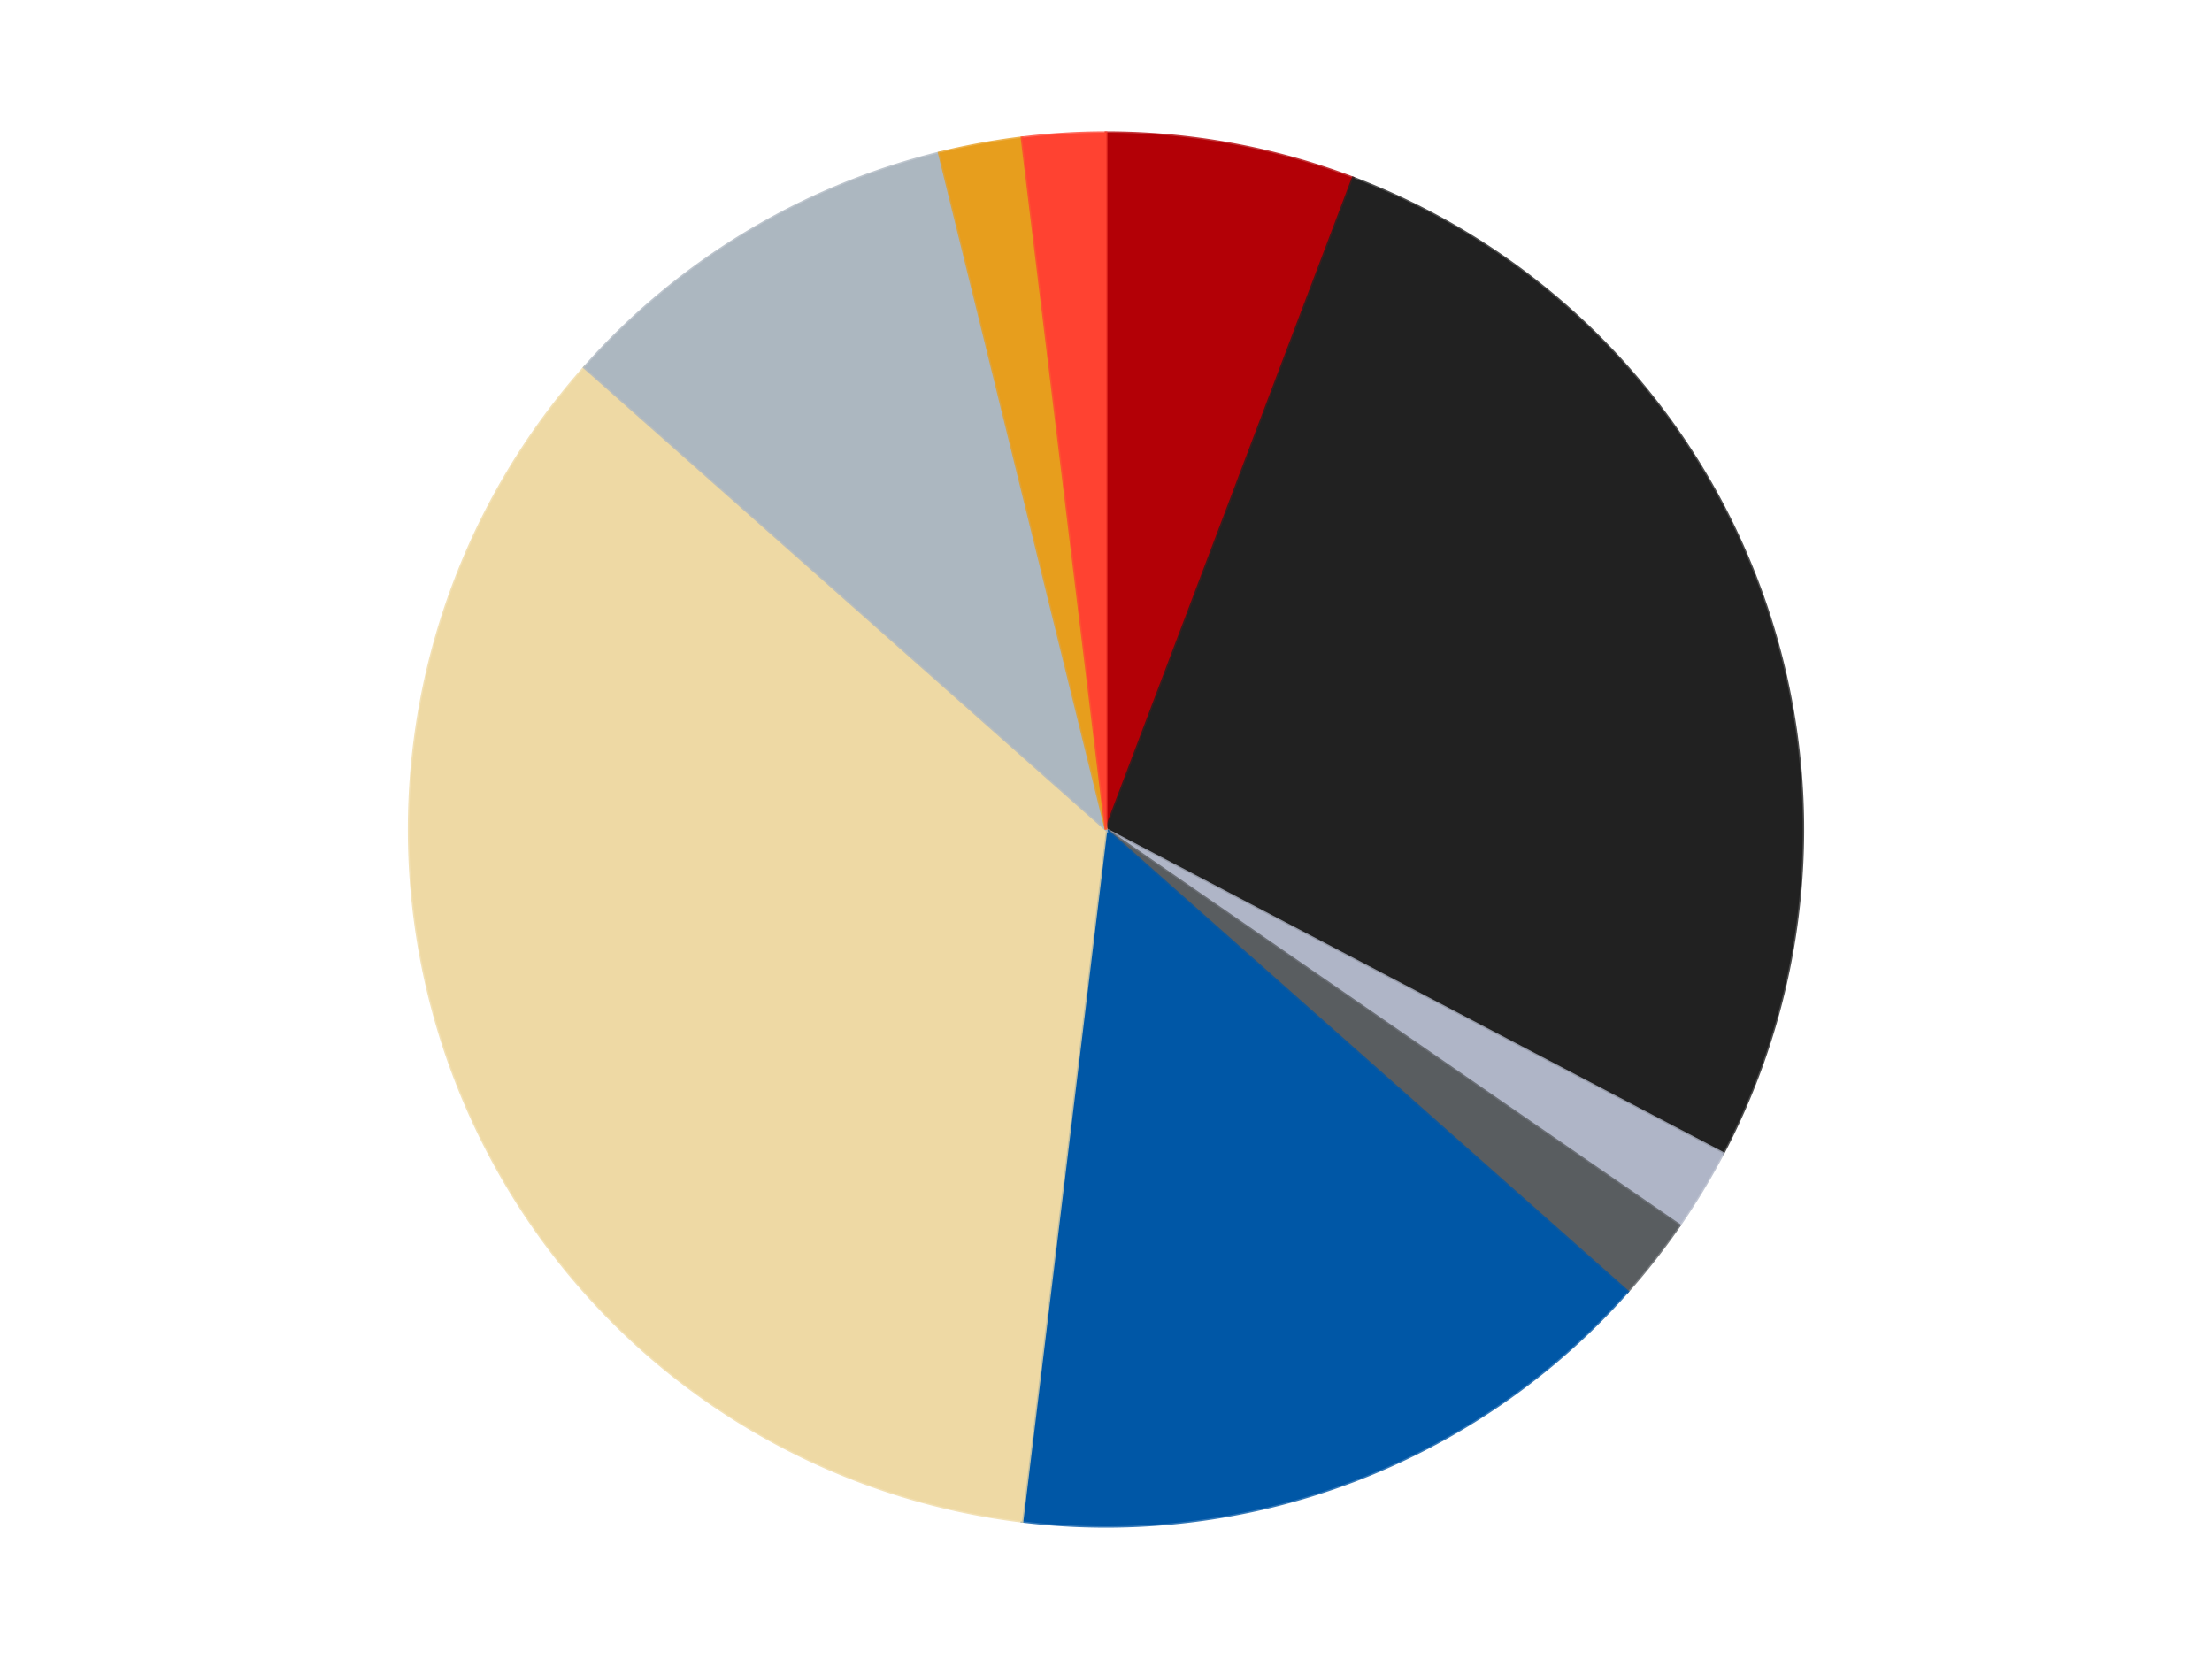 <?xml version='1.0' encoding='utf-8'?>
<svg xmlns="http://www.w3.org/2000/svg" xmlns:xlink="http://www.w3.org/1999/xlink" id="chart-ab1f4bbf-ca64-46af-b535-7e7f20d66947" class="pygal-chart" viewBox="0 0 800 600"><!--Generated with pygal 3.0.4 (lxml) ©Kozea 2012-2016 on 2024-07-04--><!--http://pygal.org--><!--http://github.com/Kozea/pygal--><defs><style type="text/css">#chart-ab1f4bbf-ca64-46af-b535-7e7f20d66947{-webkit-user-select:none;-webkit-font-smoothing:antialiased;font-family:Consolas,"Liberation Mono",Menlo,Courier,monospace}#chart-ab1f4bbf-ca64-46af-b535-7e7f20d66947 .title{font-family:Consolas,"Liberation Mono",Menlo,Courier,monospace;font-size:16px}#chart-ab1f4bbf-ca64-46af-b535-7e7f20d66947 .legends .legend text{font-family:Consolas,"Liberation Mono",Menlo,Courier,monospace;font-size:14px}#chart-ab1f4bbf-ca64-46af-b535-7e7f20d66947 .axis text{font-family:Consolas,"Liberation Mono",Menlo,Courier,monospace;font-size:10px}#chart-ab1f4bbf-ca64-46af-b535-7e7f20d66947 .axis text.major{font-family:Consolas,"Liberation Mono",Menlo,Courier,monospace;font-size:10px}#chart-ab1f4bbf-ca64-46af-b535-7e7f20d66947 .text-overlay text.value{font-family:Consolas,"Liberation Mono",Menlo,Courier,monospace;font-size:16px}#chart-ab1f4bbf-ca64-46af-b535-7e7f20d66947 .text-overlay text.label{font-family:Consolas,"Liberation Mono",Menlo,Courier,monospace;font-size:10px}#chart-ab1f4bbf-ca64-46af-b535-7e7f20d66947 .tooltip{font-family:Consolas,"Liberation Mono",Menlo,Courier,monospace;font-size:14px}#chart-ab1f4bbf-ca64-46af-b535-7e7f20d66947 text.no_data{font-family:Consolas,"Liberation Mono",Menlo,Courier,monospace;font-size:64px}
#chart-ab1f4bbf-ca64-46af-b535-7e7f20d66947{background-color:transparent}#chart-ab1f4bbf-ca64-46af-b535-7e7f20d66947 path,#chart-ab1f4bbf-ca64-46af-b535-7e7f20d66947 line,#chart-ab1f4bbf-ca64-46af-b535-7e7f20d66947 rect,#chart-ab1f4bbf-ca64-46af-b535-7e7f20d66947 circle{-webkit-transition:150ms;-moz-transition:150ms;transition:150ms}#chart-ab1f4bbf-ca64-46af-b535-7e7f20d66947 .graph &gt; .background{fill:transparent}#chart-ab1f4bbf-ca64-46af-b535-7e7f20d66947 .plot &gt; .background{fill:transparent}#chart-ab1f4bbf-ca64-46af-b535-7e7f20d66947 .graph{fill:rgba(0,0,0,.87)}#chart-ab1f4bbf-ca64-46af-b535-7e7f20d66947 text.no_data{fill:rgba(0,0,0,1)}#chart-ab1f4bbf-ca64-46af-b535-7e7f20d66947 .title{fill:rgba(0,0,0,1)}#chart-ab1f4bbf-ca64-46af-b535-7e7f20d66947 .legends .legend text{fill:rgba(0,0,0,.87)}#chart-ab1f4bbf-ca64-46af-b535-7e7f20d66947 .legends .legend:hover text{fill:rgba(0,0,0,1)}#chart-ab1f4bbf-ca64-46af-b535-7e7f20d66947 .axis .line{stroke:rgba(0,0,0,1)}#chart-ab1f4bbf-ca64-46af-b535-7e7f20d66947 .axis .guide.line{stroke:rgba(0,0,0,.54)}#chart-ab1f4bbf-ca64-46af-b535-7e7f20d66947 .axis .major.line{stroke:rgba(0,0,0,.87)}#chart-ab1f4bbf-ca64-46af-b535-7e7f20d66947 .axis text.major{fill:rgba(0,0,0,1)}#chart-ab1f4bbf-ca64-46af-b535-7e7f20d66947 .axis.y .guides:hover .guide.line,#chart-ab1f4bbf-ca64-46af-b535-7e7f20d66947 .line-graph .axis.x .guides:hover .guide.line,#chart-ab1f4bbf-ca64-46af-b535-7e7f20d66947 .stackedline-graph .axis.x .guides:hover .guide.line,#chart-ab1f4bbf-ca64-46af-b535-7e7f20d66947 .xy-graph .axis.x .guides:hover .guide.line{stroke:rgba(0,0,0,1)}#chart-ab1f4bbf-ca64-46af-b535-7e7f20d66947 .axis .guides:hover text{fill:rgba(0,0,0,1)}#chart-ab1f4bbf-ca64-46af-b535-7e7f20d66947 .reactive{fill-opacity:1.0;stroke-opacity:.8;stroke-width:1}#chart-ab1f4bbf-ca64-46af-b535-7e7f20d66947 .ci{stroke:rgba(0,0,0,.87)}#chart-ab1f4bbf-ca64-46af-b535-7e7f20d66947 .reactive.active,#chart-ab1f4bbf-ca64-46af-b535-7e7f20d66947 .active .reactive{fill-opacity:0.6;stroke-opacity:.9;stroke-width:4}#chart-ab1f4bbf-ca64-46af-b535-7e7f20d66947 .ci .reactive.active{stroke-width:1.5}#chart-ab1f4bbf-ca64-46af-b535-7e7f20d66947 .series text{fill:rgba(0,0,0,1)}#chart-ab1f4bbf-ca64-46af-b535-7e7f20d66947 .tooltip rect{fill:transparent;stroke:rgba(0,0,0,1);-webkit-transition:opacity 150ms;-moz-transition:opacity 150ms;transition:opacity 150ms}#chart-ab1f4bbf-ca64-46af-b535-7e7f20d66947 .tooltip .label{fill:rgba(0,0,0,.87)}#chart-ab1f4bbf-ca64-46af-b535-7e7f20d66947 .tooltip .label{fill:rgba(0,0,0,.87)}#chart-ab1f4bbf-ca64-46af-b535-7e7f20d66947 .tooltip .legend{font-size:.8em;fill:rgba(0,0,0,.54)}#chart-ab1f4bbf-ca64-46af-b535-7e7f20d66947 .tooltip .x_label{font-size:.6em;fill:rgba(0,0,0,1)}#chart-ab1f4bbf-ca64-46af-b535-7e7f20d66947 .tooltip .xlink{font-size:.5em;text-decoration:underline}#chart-ab1f4bbf-ca64-46af-b535-7e7f20d66947 .tooltip .value{font-size:1.5em}#chart-ab1f4bbf-ca64-46af-b535-7e7f20d66947 .bound{font-size:.5em}#chart-ab1f4bbf-ca64-46af-b535-7e7f20d66947 .max-value{font-size:.75em;fill:rgba(0,0,0,.54)}#chart-ab1f4bbf-ca64-46af-b535-7e7f20d66947 .map-element{fill:transparent;stroke:rgba(0,0,0,.54) !important}#chart-ab1f4bbf-ca64-46af-b535-7e7f20d66947 .map-element .reactive{fill-opacity:inherit;stroke-opacity:inherit}#chart-ab1f4bbf-ca64-46af-b535-7e7f20d66947 .color-0,#chart-ab1f4bbf-ca64-46af-b535-7e7f20d66947 .color-0 a:visited{stroke:#F44336;fill:#F44336}#chart-ab1f4bbf-ca64-46af-b535-7e7f20d66947 .color-1,#chart-ab1f4bbf-ca64-46af-b535-7e7f20d66947 .color-1 a:visited{stroke:#3F51B5;fill:#3F51B5}#chart-ab1f4bbf-ca64-46af-b535-7e7f20d66947 .color-2,#chart-ab1f4bbf-ca64-46af-b535-7e7f20d66947 .color-2 a:visited{stroke:#009688;fill:#009688}#chart-ab1f4bbf-ca64-46af-b535-7e7f20d66947 .color-3,#chart-ab1f4bbf-ca64-46af-b535-7e7f20d66947 .color-3 a:visited{stroke:#FFC107;fill:#FFC107}#chart-ab1f4bbf-ca64-46af-b535-7e7f20d66947 .color-4,#chart-ab1f4bbf-ca64-46af-b535-7e7f20d66947 .color-4 a:visited{stroke:#FF5722;fill:#FF5722}#chart-ab1f4bbf-ca64-46af-b535-7e7f20d66947 .color-5,#chart-ab1f4bbf-ca64-46af-b535-7e7f20d66947 .color-5 a:visited{stroke:#9C27B0;fill:#9C27B0}#chart-ab1f4bbf-ca64-46af-b535-7e7f20d66947 .color-6,#chart-ab1f4bbf-ca64-46af-b535-7e7f20d66947 .color-6 a:visited{stroke:#03A9F4;fill:#03A9F4}#chart-ab1f4bbf-ca64-46af-b535-7e7f20d66947 .color-7,#chart-ab1f4bbf-ca64-46af-b535-7e7f20d66947 .color-7 a:visited{stroke:#8BC34A;fill:#8BC34A}#chart-ab1f4bbf-ca64-46af-b535-7e7f20d66947 .color-8,#chart-ab1f4bbf-ca64-46af-b535-7e7f20d66947 .color-8 a:visited{stroke:#FF9800;fill:#FF9800}#chart-ab1f4bbf-ca64-46af-b535-7e7f20d66947 .text-overlay .color-0 text{fill:black}#chart-ab1f4bbf-ca64-46af-b535-7e7f20d66947 .text-overlay .color-1 text{fill:black}#chart-ab1f4bbf-ca64-46af-b535-7e7f20d66947 .text-overlay .color-2 text{fill:black}#chart-ab1f4bbf-ca64-46af-b535-7e7f20d66947 .text-overlay .color-3 text{fill:black}#chart-ab1f4bbf-ca64-46af-b535-7e7f20d66947 .text-overlay .color-4 text{fill:black}#chart-ab1f4bbf-ca64-46af-b535-7e7f20d66947 .text-overlay .color-5 text{fill:black}#chart-ab1f4bbf-ca64-46af-b535-7e7f20d66947 .text-overlay .color-6 text{fill:black}#chart-ab1f4bbf-ca64-46af-b535-7e7f20d66947 .text-overlay .color-7 text{fill:black}#chart-ab1f4bbf-ca64-46af-b535-7e7f20d66947 .text-overlay .color-8 text{fill:black}
#chart-ab1f4bbf-ca64-46af-b535-7e7f20d66947 text.no_data{text-anchor:middle}#chart-ab1f4bbf-ca64-46af-b535-7e7f20d66947 .guide.line{fill:none}#chart-ab1f4bbf-ca64-46af-b535-7e7f20d66947 .centered{text-anchor:middle}#chart-ab1f4bbf-ca64-46af-b535-7e7f20d66947 .title{text-anchor:middle}#chart-ab1f4bbf-ca64-46af-b535-7e7f20d66947 .legends .legend text{fill-opacity:1}#chart-ab1f4bbf-ca64-46af-b535-7e7f20d66947 .axis.x text{text-anchor:middle}#chart-ab1f4bbf-ca64-46af-b535-7e7f20d66947 .axis.x:not(.web) text[transform]{text-anchor:start}#chart-ab1f4bbf-ca64-46af-b535-7e7f20d66947 .axis.x:not(.web) text[transform].backwards{text-anchor:end}#chart-ab1f4bbf-ca64-46af-b535-7e7f20d66947 .axis.y text{text-anchor:end}#chart-ab1f4bbf-ca64-46af-b535-7e7f20d66947 .axis.y text[transform].backwards{text-anchor:start}#chart-ab1f4bbf-ca64-46af-b535-7e7f20d66947 .axis.y2 text{text-anchor:start}#chart-ab1f4bbf-ca64-46af-b535-7e7f20d66947 .axis.y2 text[transform].backwards{text-anchor:end}#chart-ab1f4bbf-ca64-46af-b535-7e7f20d66947 .axis .guide.line{stroke-dasharray:4,4;stroke:black}#chart-ab1f4bbf-ca64-46af-b535-7e7f20d66947 .axis .major.guide.line{stroke-dasharray:6,6;stroke:black}#chart-ab1f4bbf-ca64-46af-b535-7e7f20d66947 .horizontal .axis.y .guide.line,#chart-ab1f4bbf-ca64-46af-b535-7e7f20d66947 .horizontal .axis.y2 .guide.line,#chart-ab1f4bbf-ca64-46af-b535-7e7f20d66947 .vertical .axis.x .guide.line{opacity:0}#chart-ab1f4bbf-ca64-46af-b535-7e7f20d66947 .horizontal .axis.always_show .guide.line,#chart-ab1f4bbf-ca64-46af-b535-7e7f20d66947 .vertical .axis.always_show .guide.line{opacity:1 !important}#chart-ab1f4bbf-ca64-46af-b535-7e7f20d66947 .axis.y .guides:hover .guide.line,#chart-ab1f4bbf-ca64-46af-b535-7e7f20d66947 .axis.y2 .guides:hover .guide.line,#chart-ab1f4bbf-ca64-46af-b535-7e7f20d66947 .axis.x .guides:hover .guide.line{opacity:1}#chart-ab1f4bbf-ca64-46af-b535-7e7f20d66947 .axis .guides:hover text{opacity:1}#chart-ab1f4bbf-ca64-46af-b535-7e7f20d66947 .nofill{fill:none}#chart-ab1f4bbf-ca64-46af-b535-7e7f20d66947 .subtle-fill{fill-opacity:.2}#chart-ab1f4bbf-ca64-46af-b535-7e7f20d66947 .dot{stroke-width:1px;fill-opacity:1;stroke-opacity:1}#chart-ab1f4bbf-ca64-46af-b535-7e7f20d66947 .dot.active{stroke-width:5px}#chart-ab1f4bbf-ca64-46af-b535-7e7f20d66947 .dot.negative{fill:transparent}#chart-ab1f4bbf-ca64-46af-b535-7e7f20d66947 text,#chart-ab1f4bbf-ca64-46af-b535-7e7f20d66947 tspan{stroke:none !important}#chart-ab1f4bbf-ca64-46af-b535-7e7f20d66947 .series text.active{opacity:1}#chart-ab1f4bbf-ca64-46af-b535-7e7f20d66947 .tooltip rect{fill-opacity:.95;stroke-width:.5}#chart-ab1f4bbf-ca64-46af-b535-7e7f20d66947 .tooltip text{fill-opacity:1}#chart-ab1f4bbf-ca64-46af-b535-7e7f20d66947 .showable{visibility:hidden}#chart-ab1f4bbf-ca64-46af-b535-7e7f20d66947 .showable.shown{visibility:visible}#chart-ab1f4bbf-ca64-46af-b535-7e7f20d66947 .gauge-background{fill:rgba(229,229,229,1);stroke:none}#chart-ab1f4bbf-ca64-46af-b535-7e7f20d66947 .bg-lines{stroke:transparent;stroke-width:2px}</style><script type="text/javascript">window.pygal = window.pygal || {};window.pygal.config = window.pygal.config || {};window.pygal.config['ab1f4bbf-ca64-46af-b535-7e7f20d66947'] = {"allow_interruptions": false, "box_mode": "extremes", "classes": ["pygal-chart"], "css": ["file://style.css", "file://graph.css"], "defs": [], "disable_xml_declaration": false, "dots_size": 2.5, "dynamic_print_values": false, "explicit_size": false, "fill": false, "force_uri_protocol": "https", "formatter": null, "half_pie": false, "height": 600, "include_x_axis": false, "inner_radius": 0, "interpolate": null, "interpolation_parameters": {}, "interpolation_precision": 250, "inverse_y_axis": false, "js": ["//kozea.github.io/pygal.js/2.0.x/pygal-tooltips.min.js"], "legend_at_bottom": false, "legend_at_bottom_columns": null, "legend_box_size": 12, "logarithmic": false, "margin": 20, "margin_bottom": null, "margin_left": null, "margin_right": null, "margin_top": null, "max_scale": 16, "min_scale": 4, "missing_value_fill_truncation": "x", "no_data_text": "No data", "no_prefix": false, "order_min": null, "pretty_print": false, "print_labels": false, "print_values": false, "print_values_position": "center", "print_zeroes": true, "range": null, "rounded_bars": null, "secondary_range": null, "show_dots": true, "show_legend": false, "show_minor_x_labels": true, "show_minor_y_labels": true, "show_only_major_dots": false, "show_x_guides": false, "show_x_labels": true, "show_y_guides": true, "show_y_labels": true, "spacing": 10, "stack_from_top": false, "strict": false, "stroke": true, "stroke_style": null, "style": {"background": "transparent", "ci_colors": [], "colors": ["#F44336", "#3F51B5", "#009688", "#FFC107", "#FF5722", "#9C27B0", "#03A9F4", "#8BC34A", "#FF9800", "#E91E63", "#2196F3", "#4CAF50", "#FFEB3B", "#673AB7", "#00BCD4", "#CDDC39", "#9E9E9E", "#607D8B"], "dot_opacity": "1", "font_family": "Consolas, \"Liberation Mono\", Menlo, Courier, monospace", "foreground": "rgba(0, 0, 0, .87)", "foreground_strong": "rgba(0, 0, 0, 1)", "foreground_subtle": "rgba(0, 0, 0, .54)", "guide_stroke_color": "black", "guide_stroke_dasharray": "4,4", "label_font_family": "Consolas, \"Liberation Mono\", Menlo, Courier, monospace", "label_font_size": 10, "legend_font_family": "Consolas, \"Liberation Mono\", Menlo, Courier, monospace", "legend_font_size": 14, "major_guide_stroke_color": "black", "major_guide_stroke_dasharray": "6,6", "major_label_font_family": "Consolas, \"Liberation Mono\", Menlo, Courier, monospace", "major_label_font_size": 10, "no_data_font_family": "Consolas, \"Liberation Mono\", Menlo, Courier, monospace", "no_data_font_size": 64, "opacity": "1.0", "opacity_hover": "0.6", "plot_background": "transparent", "stroke_opacity": ".8", "stroke_opacity_hover": ".9", "stroke_width": "1", "stroke_width_hover": "4", "title_font_family": "Consolas, \"Liberation Mono\", Menlo, Courier, monospace", "title_font_size": 16, "tooltip_font_family": "Consolas, \"Liberation Mono\", Menlo, Courier, monospace", "tooltip_font_size": 14, "transition": "150ms", "value_background": "rgba(229, 229, 229, 1)", "value_colors": [], "value_font_family": "Consolas, \"Liberation Mono\", Menlo, Courier, monospace", "value_font_size": 16, "value_label_font_family": "Consolas, \"Liberation Mono\", Menlo, Courier, monospace", "value_label_font_size": 10}, "title": null, "tooltip_border_radius": 0, "tooltip_fancy_mode": true, "truncate_label": null, "truncate_legend": null, "width": 800, "x_label_rotation": 0, "x_labels": null, "x_labels_major": null, "x_labels_major_count": null, "x_labels_major_every": null, "x_title": null, "xrange": null, "y_label_rotation": 0, "y_labels": null, "y_labels_major": null, "y_labels_major_count": null, "y_labels_major_every": null, "y_title": null, "zero": 0, "legends": ["Red", "Black", "Light Bluish Gray", "Dark Bluish Gray", "Blue", "Tan", "Pearl Light Gray", "Pearl Gold", "Trans-Neon Orange"]}</script><script type="text/javascript" xlink:href="https://kozea.github.io/pygal.js/2.0.x/pygal-tooltips.min.js"/></defs><title>Pygal</title><g class="graph pie-graph vertical"><rect x="0" y="0" width="800" height="600" class="background"/><g transform="translate(20, 20)" class="plot"><rect x="0" y="0" width="760" height="560" class="background"/><g class="series serie-0 color-0"><g class="slices"><g class="slice" style="fill: #B30006; stroke: #B30006"><path d="M380 28 A252 252 0 0 1 469.36 44.376 L380 280 A0 0 0 0 0 380 280 z" class="slice reactive tooltip-trigger"/><desc class="value">3</desc><desc class="x centered">402.7121347645521</desc><desc class="y centered">156.0638917246599</desc></g></g></g><g class="series serie-1 color-1"><g class="slices"><g class="slice" style="fill: #212121; stroke: #212121"><path d="M469.36 44.376 A252 252 0 0 1 603.135 397.11 L380 280 A0 0 0 0 0 380 280 z" class="slice reactive tooltip-trigger"/><desc class="value">14</desc><desc class="x centered">497.81204657836224</desc><desc class="y centered">235.3197842326405</desc></g></g></g><g class="series serie-2 color-2"><g class="slices"><g class="slice" style="fill: #AFB5C7; stroke: #AFB5C7"><path d="M603.135 397.11 A252 252 0 0 1 587.392 423.152 L380 280 A0 0 0 0 0 380 280 z" class="slice reactive tooltip-trigger"/><desc class="value">1</desc><desc class="x centered">487.8284403099824</desc><desc class="y centered">345.1845645863848</desc></g></g></g><g class="series serie-3 color-3"><g class="slices"><g class="slice" style="fill: #595D60; stroke: #595D60"><path d="M587.392 423.152 A252 252 0 0 1 568.625 447.107 L380 280 A0 0 0 0 0 380 280 z" class="slice reactive tooltip-trigger"/><desc class="value">1</desc><desc class="x centered">479.18511855674035</desc><desc class="y centered">357.70657795119644</desc></g></g></g><g class="series serie-4 color-4"><g class="slices"><g class="slice" style="fill: #0057A6; stroke: #0057A6"><path d="M568.625 447.107 A252 252 0 0 1 349.625 530.163 L380 280 A0 0 0 0 0 380 280 z" class="slice reactive tooltip-trigger"/><desc class="value">8</desc><desc class="x centered">424.6802157673595</desc><desc class="y centered">397.81204657836224</desc></g></g></g><g class="series serie-5 color-5"><g class="slices"><g class="slice" style="fill: #EED9A4; stroke: #EED9A4"><path d="M349.625 530.163 A252 252 0 0 1 191.375 112.893 L380 280 A0 0 0 0 0 380 280 z" class="slice reactive tooltip-trigger"/><desc class="value">18</desc><desc class="x centered">262.18795342163776</desc><desc class="y centered">324.6802157673595</desc></g></g></g><g class="series serie-6 color-6"><g class="slices"><g class="slice" style="fill: #ACB7C0; stroke: #ACB7C0"><path d="M191.375 112.893 A252 252 0 0 1 319.692 35.323 L380 280 A0 0 0 0 0 380 280 z" class="slice reactive tooltip-trigger"/><desc class="value">5</desc><desc class="x centered">314.8154354136153</desc><desc class="y centered">172.1715596900176</desc></g></g></g><g class="series serie-7 color-7"><g class="slices"><g class="slice" style="fill: #E79E1D; stroke: #E79E1D"><path d="M319.692 35.323 A252 252 0 0 1 349.625 29.837 L380 280 A0 0 0 0 0 380 280 z" class="slice reactive tooltip-trigger"/><desc class="value">1</desc><desc class="x centered">357.28786523544784</desc><desc class="y centered">156.06389172465992</desc></g></g></g><g class="series serie-8 color-8"><g class="slices"><g class="slice" style="fill: #FF4231; stroke: #FF4231"><path d="M349.625 29.837 A252 252 0 0 1 380 28 L380 280 A0 0 0 0 0 380 280 z" class="slice reactive tooltip-trigger"/><desc class="value">1</desc><desc class="x centered">372.39230932479194</desc><desc class="y centered">154.229880167862</desc></g></g></g></g><g class="titles"/><g transform="translate(20, 20)" class="plot overlay"><g class="series serie-0 color-0"/><g class="series serie-1 color-1"/><g class="series serie-2 color-2"/><g class="series serie-3 color-3"/><g class="series serie-4 color-4"/><g class="series serie-5 color-5"/><g class="series serie-6 color-6"/><g class="series serie-7 color-7"/><g class="series serie-8 color-8"/></g><g transform="translate(20, 20)" class="plot text-overlay"><g class="series serie-0 color-0"/><g class="series serie-1 color-1"/><g class="series serie-2 color-2"/><g class="series serie-3 color-3"/><g class="series serie-4 color-4"/><g class="series serie-5 color-5"/><g class="series serie-6 color-6"/><g class="series serie-7 color-7"/><g class="series serie-8 color-8"/></g><g transform="translate(20, 20)" class="plot tooltip-overlay"><g transform="translate(0 0)" style="opacity: 0" class="tooltip"><rect rx="0" ry="0" width="0" height="0" class="tooltip-box"/><g class="text"/></g></g></g></svg>